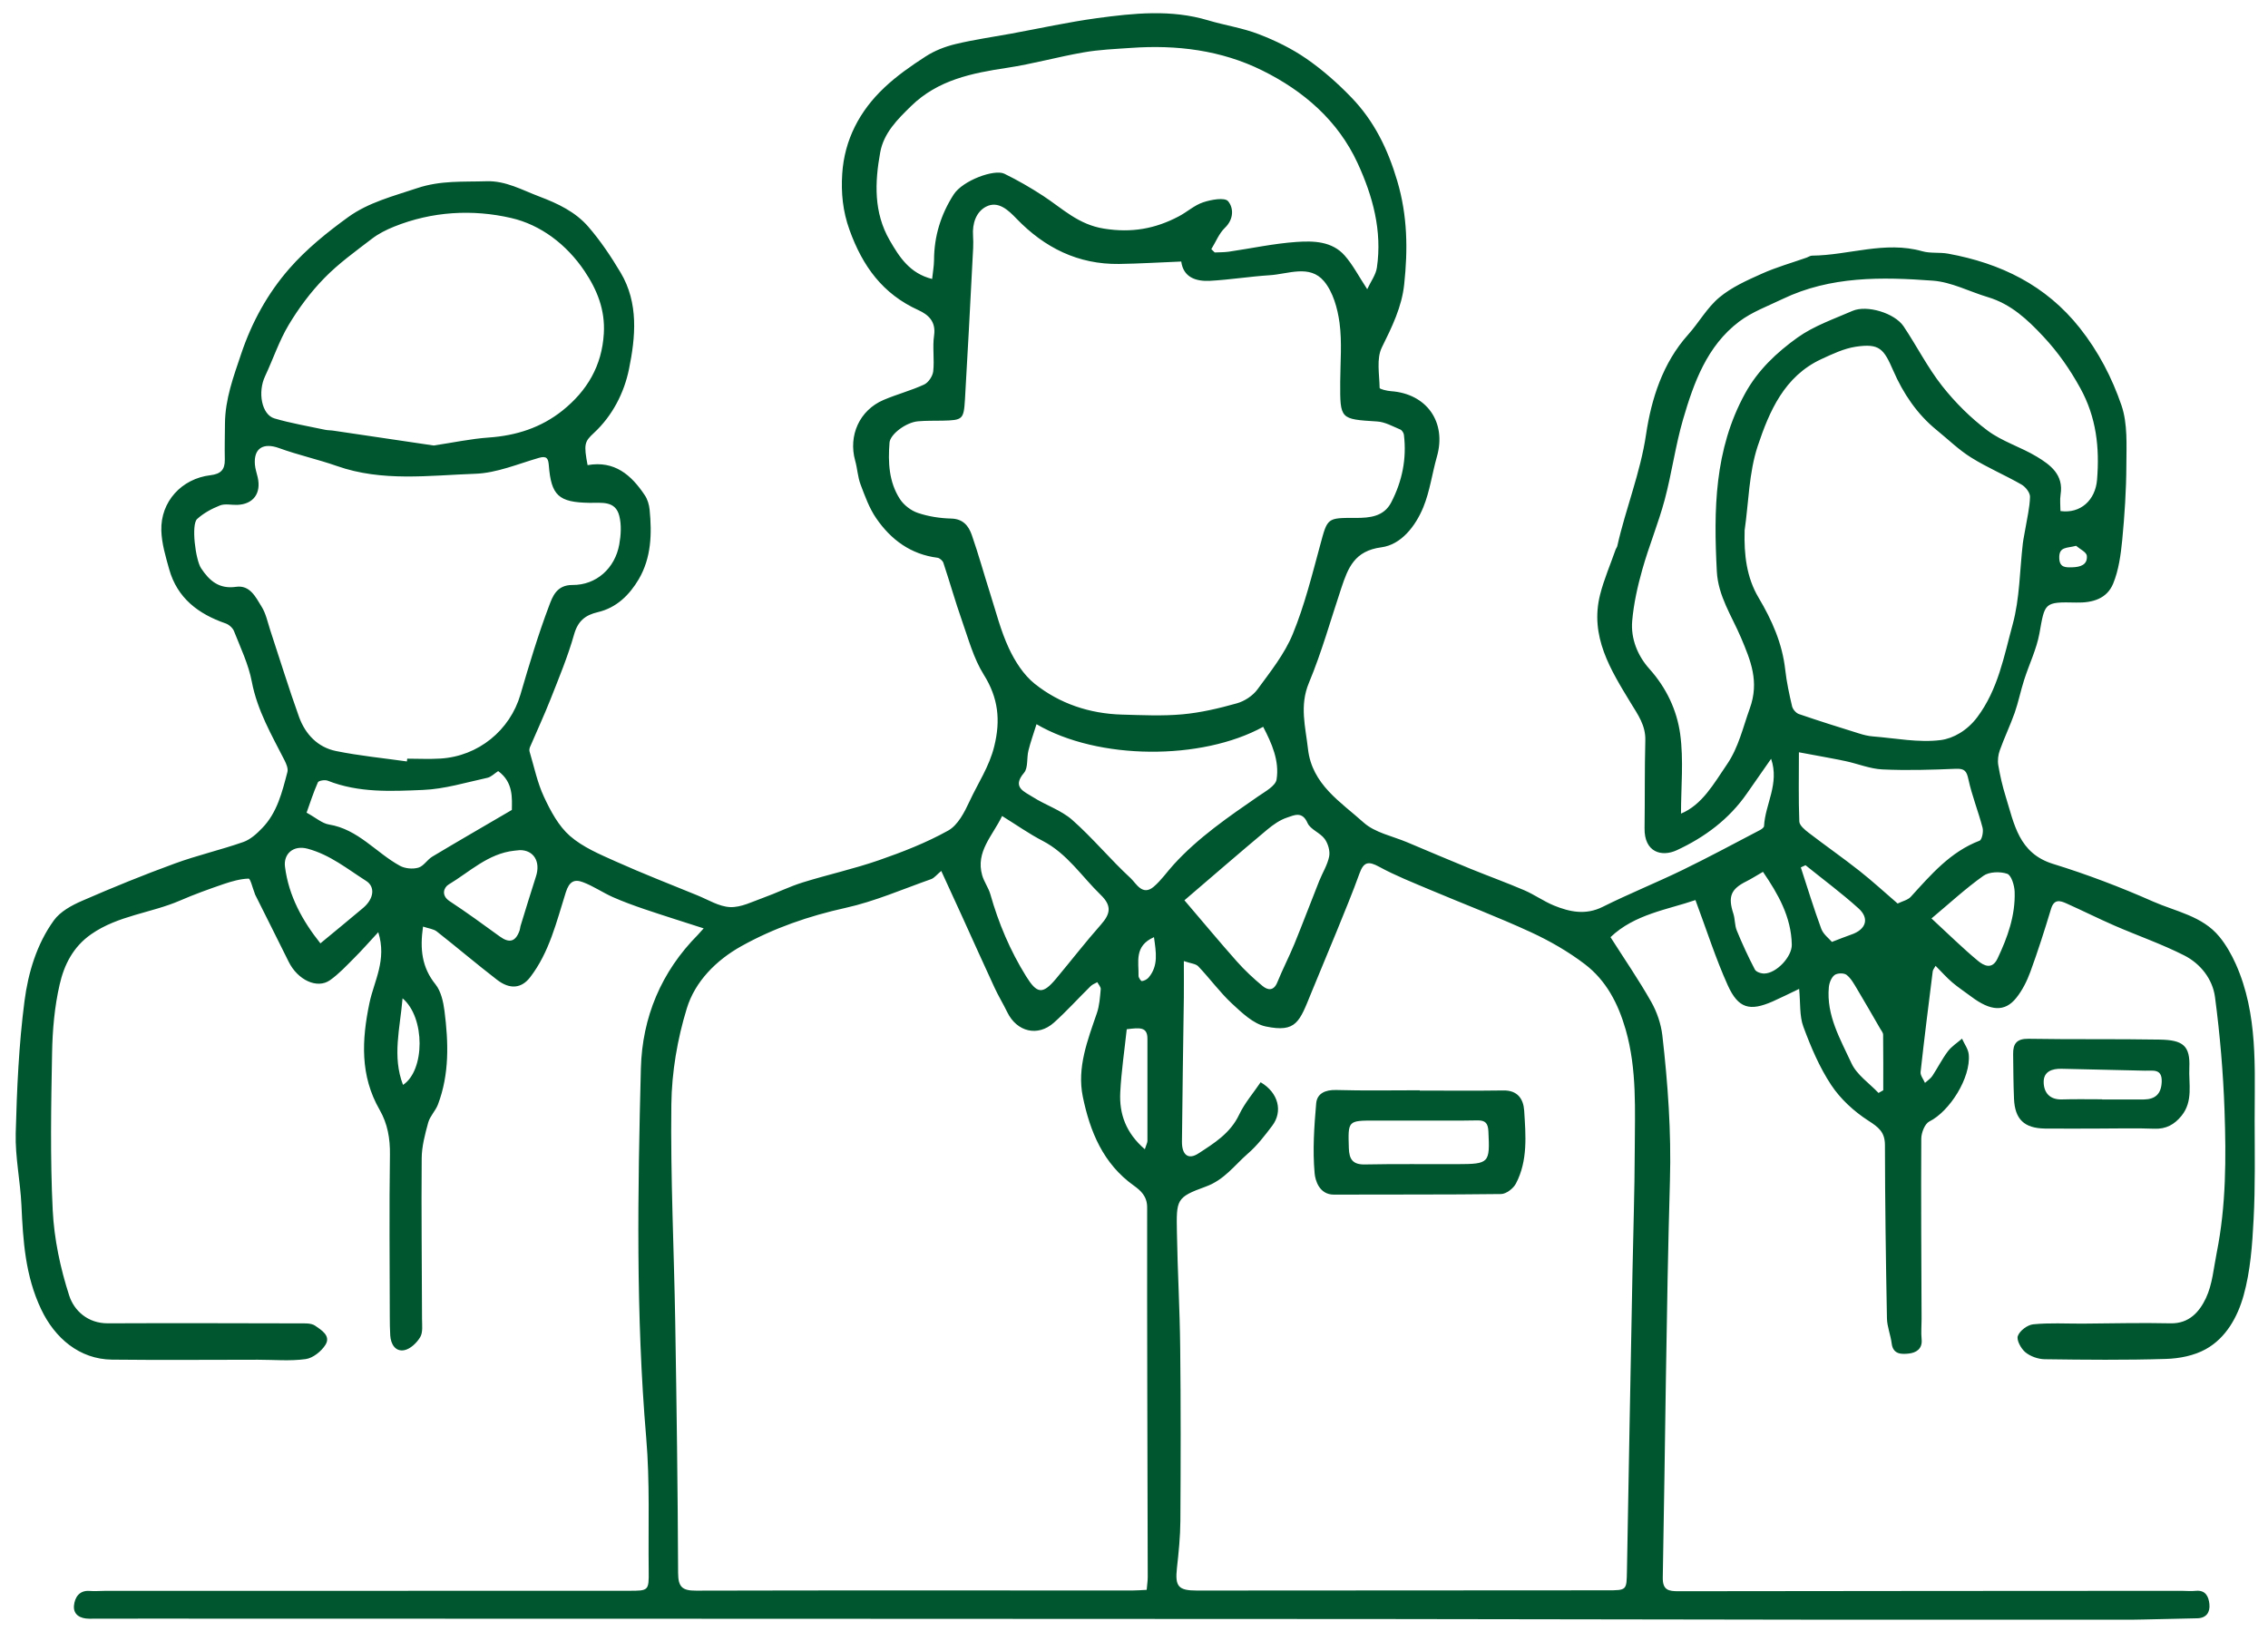 <?xml version="1.0" encoding="UTF-8"?> <svg xmlns="http://www.w3.org/2000/svg" width="89" height="64" viewBox="0 0 89 64" fill="none"><g clip-path="url(#clip0_60_589)"><path d="M23.053 18.255C24.12 18.065 24.775 18.645 25.301 19.433C25.41 19.594 25.472 19.805 25.492 20C25.585 20.946 25.56 21.887 25.066 22.731C24.7 23.35 24.195 23.852 23.459 24.024C22.965 24.14 22.677 24.371 22.527 24.902C22.282 25.768 21.933 26.605 21.602 27.445C21.352 28.078 21.064 28.697 20.796 29.323C20.776 29.373 20.767 29.441 20.78 29.491C20.96 30.09 21.084 30.713 21.348 31.276C21.606 31.829 21.919 32.417 22.366 32.807C22.872 33.249 23.539 33.528 24.167 33.81C25.22 34.282 26.295 34.701 27.363 35.137C27.788 35.309 28.216 35.581 28.65 35.599C29.078 35.618 29.523 35.386 29.949 35.234C30.469 35.048 30.968 34.797 31.494 34.633C32.483 34.325 33.502 34.102 34.482 33.762C35.414 33.438 36.349 33.075 37.208 32.596C37.587 32.385 37.848 31.877 38.045 31.451C38.376 30.736 38.821 30.087 39.016 29.289C39.27 28.261 39.175 27.388 38.605 26.478C38.206 25.841 38.002 25.074 37.748 24.353C37.485 23.604 37.27 22.84 37.02 22.089C36.993 22.005 36.875 21.901 36.789 21.889C35.738 21.756 34.962 21.179 34.386 20.342C34.112 19.945 33.942 19.469 33.769 19.011C33.658 18.716 33.645 18.385 33.558 18.078C33.284 17.094 33.728 16.1 34.67 15.697C35.192 15.474 35.75 15.329 36.265 15.091C36.432 15.014 36.598 14.764 36.621 14.576C36.673 14.109 36.587 13.626 36.655 13.163C36.734 12.616 36.428 12.348 36.035 12.169C34.64 11.536 33.851 10.45 33.338 9.028C33.068 8.281 33.003 7.564 33.05 6.823C33.136 5.484 33.735 4.352 34.697 3.443C35.189 2.978 35.756 2.581 36.328 2.213C36.68 1.986 37.095 1.825 37.503 1.728C38.22 1.556 38.953 1.453 39.678 1.32C40.797 1.115 41.911 0.868 43.038 0.714C44.494 0.517 45.957 0.362 47.409 0.798C48.067 0.995 48.759 1.095 49.396 1.342C50.047 1.592 50.691 1.907 51.263 2.302C51.903 2.744 52.497 3.27 53.037 3.831C53.924 4.752 54.459 5.845 54.831 7.102C55.235 8.467 55.249 9.797 55.103 11.158C55.011 12.042 54.623 12.834 54.226 13.635C54.008 14.075 54.13 14.69 54.139 15.225C54.139 15.27 54.428 15.341 54.586 15.352C55.99 15.452 56.773 16.57 56.387 17.92C56.199 18.58 56.111 19.278 55.852 19.909C55.546 20.651 54.983 21.377 54.208 21.479C53.15 21.617 52.899 22.289 52.636 23.076C52.22 24.319 51.869 25.589 51.365 26.796C50.989 27.694 51.229 28.52 51.327 29.389C51.483 30.791 52.613 31.471 53.511 32.281C53.956 32.68 54.643 32.812 55.224 33.057C56.049 33.406 56.875 33.755 57.705 34.096C58.406 34.381 59.119 34.64 59.813 34.937C60.212 35.109 60.575 35.37 60.976 35.536C61.6 35.79 62.224 35.924 62.895 35.588C63.923 35.075 64.991 34.645 66.026 34.143C67.053 33.644 68.058 33.102 69.07 32.573C69.133 32.539 69.222 32.474 69.224 32.419C69.267 31.559 69.837 30.759 69.501 29.779C69.161 30.264 68.857 30.698 68.555 31.135C67.854 32.149 66.892 32.861 65.799 33.367C65.205 33.642 64.522 33.449 64.535 32.505C64.551 31.355 64.535 30.203 64.565 29.053C64.581 28.47 64.275 28.048 63.993 27.587C63.202 26.285 62.376 24.972 62.791 23.334C62.943 22.735 63.193 22.159 63.397 21.574C63.415 21.522 63.456 21.477 63.467 21.422C63.796 19.954 64.37 18.564 64.594 17.049C64.801 15.663 65.243 14.249 66.246 13.131C66.67 12.657 66.99 12.072 67.471 11.672C67.949 11.273 68.55 11.003 69.129 10.745C69.698 10.488 70.306 10.318 70.896 10.11C70.966 10.085 71.037 10.033 71.107 10.033C72.55 10.019 73.967 9.445 75.433 9.86C75.753 9.951 76.113 9.894 76.447 9.955C78.504 10.332 80.278 11.185 81.617 12.875C82.349 13.8 82.88 14.828 83.25 15.908C83.497 16.631 83.445 17.473 83.442 18.262C83.438 19.242 83.372 20.224 83.279 21.2C83.222 21.776 83.141 22.377 82.923 22.906C82.68 23.493 82.125 23.663 81.476 23.647C80.206 23.618 80.246 23.654 80.031 24.856C79.917 25.483 79.625 26.072 79.43 26.685C79.294 27.111 79.205 27.556 79.058 27.978C78.883 28.472 78.654 28.946 78.477 29.441C78.411 29.622 78.384 29.842 78.416 30.031C78.486 30.443 78.581 30.856 78.706 31.258C79.042 32.335 79.214 33.488 80.569 33.905C81.902 34.316 83.216 34.817 84.493 35.382C85.386 35.776 86.423 35.947 87.09 36.759C87.353 37.078 87.566 37.455 87.737 37.836C88.617 39.81 88.474 41.915 88.476 43.997C88.478 45.283 88.503 46.569 88.435 47.853C88.383 48.856 88.311 49.881 88.043 50.839C87.811 51.671 87.36 52.506 86.555 52.95C86.101 53.202 85.523 53.316 84.996 53.331C83.411 53.381 81.821 53.365 80.233 53.343C79.976 53.338 79.675 53.232 79.477 53.068C79.307 52.925 79.124 52.592 79.183 52.431C79.257 52.224 79.561 51.995 79.786 51.973C80.423 51.909 81.07 51.948 81.712 51.946C82.864 51.939 84.019 51.907 85.171 51.934C85.915 51.952 86.317 51.469 86.566 50.941C86.82 50.401 86.868 49.759 86.988 49.16C87.358 47.313 87.358 45.442 87.294 43.575C87.242 42.089 87.115 40.603 86.92 39.129C86.827 38.426 86.353 37.82 85.713 37.496C84.833 37.049 83.889 36.722 82.982 36.328C82.347 36.051 81.728 35.74 81.095 35.457C80.843 35.343 80.605 35.273 80.487 35.667C80.237 36.495 79.974 37.321 79.677 38.133C79.543 38.498 79.362 38.864 79.121 39.163C78.674 39.723 78.116 39.685 77.356 39.113C77.107 38.925 76.844 38.755 76.608 38.553C76.39 38.367 76.197 38.147 75.955 37.904C75.902 38.002 75.85 38.058 75.843 38.122C75.678 39.438 75.512 40.753 75.367 42.071C75.353 42.205 75.478 42.355 75.539 42.498C75.637 42.407 75.76 42.33 75.83 42.223C76.038 41.908 76.209 41.563 76.436 41.261C76.583 41.066 76.805 40.926 76.993 40.762C77.084 40.969 77.236 41.168 77.257 41.382C77.343 42.296 76.508 43.616 75.71 44.013C75.533 44.101 75.397 44.451 75.394 44.682C75.381 47.046 75.397 49.407 75.406 51.771C75.406 52.036 75.381 52.302 75.408 52.565C75.446 52.95 75.174 53.091 74.907 53.12C74.637 53.15 74.287 53.166 74.233 52.726C74.192 52.395 74.054 52.07 74.047 51.741C74.004 49.473 73.972 47.205 73.968 44.938C73.968 44.421 73.711 44.235 73.307 43.974C72.752 43.616 72.223 43.13 71.86 42.582C71.397 41.883 71.059 41.084 70.767 40.293C70.61 39.869 70.656 39.37 70.601 38.809C70.22 38.991 69.893 39.156 69.558 39.304C68.666 39.694 68.215 39.583 67.802 38.671C67.326 37.618 66.974 36.507 66.532 35.323C65.445 35.697 64.143 35.876 63.199 36.779C63.753 37.65 64.313 38.462 64.796 39.317C65.021 39.714 65.182 40.186 65.234 40.64C65.45 42.529 65.586 44.421 65.531 46.336C65.384 51.526 65.348 56.718 65.25 61.908C65.241 62.398 65.466 62.45 65.867 62.448C72.445 62.437 79.024 62.437 85.602 62.432C85.79 62.432 85.981 62.453 86.169 62.432C86.557 62.396 86.67 62.664 86.7 62.949C86.734 63.265 86.587 63.503 86.224 63.51C84.829 63.537 83.431 63.585 82.036 63.582C72.718 63.573 63.399 63.546 54.081 63.539C37.957 63.528 21.833 63.528 5.712 63.523C4.974 63.523 4.237 63.526 3.5 63.526C3.151 63.526 2.869 63.371 2.903 63.011C2.933 62.702 3.103 62.401 3.525 62.437C3.713 62.453 3.904 62.434 4.092 62.434C10.954 62.434 17.816 62.43 24.678 62.43C25.453 62.43 25.465 62.43 25.456 61.638C25.435 59.901 25.506 58.152 25.358 56.423C24.948 51.594 25.025 46.762 25.149 41.931C25.202 39.923 25.946 38.138 27.386 36.686C27.434 36.638 27.477 36.584 27.613 36.434C26.787 36.167 26.036 35.933 25.292 35.681C24.873 35.538 24.453 35.386 24.049 35.207C23.648 35.028 23.28 34.772 22.872 34.62C22.541 34.495 22.337 34.588 22.201 35.026C21.838 36.173 21.561 37.369 20.803 38.353C20.465 38.791 20.012 38.843 19.506 38.453C18.705 37.836 17.936 37.181 17.142 36.557C17.013 36.455 16.818 36.439 16.6 36.364C16.475 37.242 16.55 37.963 17.09 38.632C17.305 38.902 17.396 39.313 17.442 39.671C17.6 40.91 17.639 42.151 17.185 43.348C17.09 43.596 16.874 43.802 16.804 44.054C16.679 44.512 16.55 44.991 16.548 45.46C16.53 47.558 16.557 49.657 16.561 51.755C16.561 52 16.602 52.288 16.489 52.476C16.357 52.701 16.099 52.946 15.86 52.989C15.513 53.05 15.336 52.753 15.314 52.41C15.298 52.166 15.298 51.918 15.296 51.673C15.293 49.557 15.271 47.438 15.302 45.322C15.312 44.684 15.209 44.099 14.899 43.559C14.125 42.214 14.195 40.815 14.499 39.358C14.679 38.498 15.189 37.675 14.844 36.584C14.499 36.956 14.214 37.283 13.907 37.589C13.601 37.895 13.299 38.222 12.948 38.469C12.444 38.823 11.682 38.458 11.33 37.748C10.893 36.865 10.45 35.987 10.01 35.105C10.001 35.089 10.001 35.069 9.992 35.05C9.913 34.851 9.826 34.479 9.754 34.481C9.425 34.492 9.094 34.588 8.778 34.694C8.202 34.892 7.626 35.098 7.068 35.341C5.927 35.835 4.641 35.924 3.579 36.663C2.865 37.16 2.515 37.872 2.341 38.637C2.139 39.51 2.06 40.424 2.044 41.323C2.005 43.382 1.967 45.447 2.069 47.502C2.125 48.627 2.368 49.77 2.715 50.843C2.906 51.435 3.443 51.936 4.23 51.934C6.726 51.923 9.219 51.93 11.714 51.936C11.936 51.936 12.208 51.916 12.369 52.029C12.605 52.195 12.995 52.42 12.771 52.778C12.61 53.034 12.279 53.3 11.993 53.338C11.38 53.422 10.75 53.363 10.126 53.363C8.216 53.363 6.308 53.381 4.398 53.359C3.114 53.345 2.15 52.51 1.615 51.383C0.989 50.065 0.905 48.697 0.841 47.295C0.798 46.352 0.592 45.41 0.617 44.473C0.662 42.74 0.739 40.998 0.962 39.281C1.107 38.174 1.44 37.053 2.112 36.123C2.361 35.776 2.813 35.529 3.223 35.352C4.419 34.831 5.628 34.338 6.853 33.891C7.735 33.567 8.661 33.356 9.547 33.045C9.826 32.948 10.081 32.716 10.291 32.496C10.879 31.888 11.072 31.085 11.278 30.3C11.315 30.164 11.235 29.976 11.165 29.838C10.657 28.842 10.096 27.88 9.881 26.75C9.752 26.07 9.439 25.421 9.182 24.768C9.132 24.641 8.985 24.512 8.853 24.466C7.783 24.096 6.955 23.473 6.637 22.334C6.499 21.837 6.345 21.327 6.331 20.819C6.299 19.689 7.125 18.784 8.259 18.65C8.658 18.602 8.828 18.437 8.822 18.042C8.813 17.57 8.824 17.096 8.828 16.624C8.835 15.66 9.162 14.785 9.466 13.882C9.885 12.637 10.507 11.511 11.351 10.545C12.02 9.778 12.837 9.118 13.665 8.519C14.465 7.941 15.432 7.698 16.373 7.383C17.296 7.074 18.183 7.143 19.091 7.113C19.846 7.088 20.488 7.458 21.173 7.716C21.901 7.991 22.582 8.318 23.083 8.894C23.562 9.447 23.977 10.066 24.353 10.697C25.068 11.895 24.939 13.231 24.682 14.488C24.494 15.409 24.038 16.314 23.303 16.994C22.936 17.334 22.901 17.43 23.062 18.276L23.053 18.255ZM36.934 34.182C36.759 34.327 36.666 34.456 36.539 34.502C35.425 34.894 34.33 35.375 33.182 35.629C31.737 35.949 30.367 36.421 29.09 37.133C28.103 37.684 27.275 38.517 26.951 39.576C26.581 40.781 26.361 42.076 26.345 43.335C26.309 46.179 26.449 49.026 26.497 51.871C26.551 55.157 26.597 58.444 26.61 61.731C26.613 62.28 26.771 62.428 27.314 62.425C33.019 62.41 38.726 62.419 44.431 62.419C44.614 62.419 44.796 62.403 44.998 62.394C45.014 62.19 45.039 62.042 45.039 61.892C45.03 57.056 45.009 52.22 45.016 47.382C45.016 46.948 44.764 46.724 44.501 46.535C43.288 45.673 42.773 44.408 42.491 43.038C42.258 41.897 42.677 40.828 43.042 39.764C43.145 39.467 43.165 39.14 43.194 38.823C43.204 38.737 43.108 38.639 43.061 38.546C42.972 38.596 42.868 38.632 42.797 38.703C42.314 39.177 41.861 39.683 41.357 40.134C40.724 40.699 39.903 40.495 39.529 39.728C39.37 39.399 39.177 39.086 39.025 38.755C38.596 37.832 38.181 36.901 37.759 35.974C37.494 35.393 37.226 34.812 36.936 34.179L36.934 34.182ZM46.456 37.72C46.456 38.274 46.461 38.705 46.456 39.136C46.431 41.026 46.398 42.913 46.382 44.802C46.377 45.335 46.638 45.521 47.023 45.27C47.65 44.864 48.282 44.473 48.627 43.743C48.843 43.287 49.188 42.89 49.469 42.473C50.17 42.883 50.347 43.618 49.927 44.176C49.634 44.564 49.331 44.961 48.965 45.276C48.441 45.732 48.047 46.304 47.314 46.569C46.153 46.991 46.161 47.073 46.184 48.373C46.209 49.879 46.298 51.385 46.313 52.891C46.339 55.157 46.334 57.426 46.32 59.692C46.316 60.311 46.252 60.931 46.184 61.545C46.107 62.26 46.239 62.421 46.967 62.421C52.332 62.416 57.699 62.414 63.063 62.412C63.844 62.412 63.83 62.412 63.844 61.643C63.912 57.739 63.986 53.835 64.061 49.931C64.091 48.346 64.145 46.758 64.15 45.172C64.154 43.577 64.245 41.98 63.794 40.406C63.497 39.376 63.029 38.478 62.19 37.838C61.544 37.346 60.82 36.929 60.078 36.586C58.778 35.987 57.438 35.477 56.12 34.921C55.446 34.635 54.759 34.365 54.119 34.016C53.702 33.789 53.516 33.821 53.352 34.27C53.078 35.032 52.765 35.781 52.461 36.532C52.13 37.346 51.785 38.156 51.454 38.97C50.993 40.102 50.871 40.533 49.671 40.284C49.183 40.182 48.732 39.744 48.339 39.381C47.863 38.936 47.475 38.399 47.023 37.925C46.924 37.82 46.724 37.811 46.459 37.718L46.456 37.72ZM46.352 10.264C45.486 10.298 44.698 10.348 43.914 10.359C42.305 10.38 40.992 9.724 39.889 8.581C39.572 8.252 39.173 7.864 38.694 8.111C38.306 8.313 38.15 8.767 38.184 9.25C38.206 9.57 38.181 9.892 38.163 10.212C38.068 12.038 37.975 13.861 37.866 15.688C37.818 16.463 37.773 16.491 36.986 16.509C36.666 16.515 36.342 16.506 36.024 16.534C35.552 16.575 34.931 17.042 34.906 17.373C34.845 18.144 34.881 18.916 35.314 19.585C35.468 19.823 35.747 20.038 36.017 20.129C36.432 20.27 36.888 20.34 37.328 20.351C37.796 20.363 38.009 20.64 38.134 20.993C38.397 21.746 38.608 22.515 38.85 23.275C39.082 24.001 39.268 24.75 39.588 25.437C39.828 25.954 40.169 26.487 40.606 26.837C41.586 27.617 42.757 28.007 44.02 28.044C44.812 28.066 45.613 28.105 46.398 28.034C47.119 27.969 47.836 27.799 48.534 27.603C48.834 27.52 49.158 27.308 49.342 27.059C49.852 26.363 50.41 25.666 50.732 24.879C51.193 23.756 51.488 22.561 51.808 21.384C52.096 20.317 52.073 20.322 53.205 20.326C53.742 20.326 54.303 20.279 54.593 19.718C55.024 18.888 55.206 18.001 55.092 17.064C55.083 16.987 55.015 16.883 54.949 16.856C54.652 16.733 54.35 16.559 54.042 16.541C52.586 16.448 52.586 16.463 52.592 14.987C52.597 14.213 52.667 13.428 52.565 12.666C52.488 12.099 52.309 11.455 51.953 11.033C51.392 10.37 50.553 10.756 49.827 10.801C49.045 10.851 48.267 10.978 47.484 11.021C46.922 11.051 46.434 10.879 46.354 10.262L46.352 10.264ZM15.967 29.883C15.972 29.847 15.976 29.811 15.981 29.774C16.414 29.774 16.852 29.797 17.283 29.77C18.773 29.679 20.012 28.66 20.422 27.261C20.765 26.088 21.116 24.915 21.547 23.774C21.681 23.418 21.842 22.953 22.464 22.958C23.403 22.965 24.133 22.3 24.301 21.368C24.367 21.002 24.392 20.596 24.301 20.242C24.147 19.637 23.602 19.741 23.135 19.734C21.919 19.716 21.629 19.446 21.536 18.258C21.515 18.004 21.463 17.879 21.155 17.967C20.327 18.206 19.492 18.564 18.651 18.593C16.838 18.657 14.998 18.916 13.216 18.287C12.471 18.026 11.693 17.856 10.952 17.586C10.335 17.362 9.949 17.588 10.003 18.235C10.017 18.401 10.074 18.564 10.112 18.73C10.258 19.362 9.94 19.791 9.307 19.814C9.08 19.821 8.831 19.759 8.633 19.836C8.311 19.963 7.987 20.138 7.735 20.369C7.497 20.587 7.672 21.973 7.892 22.302C8.22 22.797 8.602 23.126 9.262 23.03C9.811 22.951 10.033 23.434 10.262 23.802C10.434 24.074 10.502 24.414 10.604 24.729C10.981 25.866 11.33 27.011 11.736 28.139C11.982 28.815 12.469 29.33 13.188 29.475C14.105 29.661 15.039 29.752 15.967 29.883ZM68.462 20.832C68.435 21.762 68.537 22.661 69.009 23.454C69.535 24.339 69.939 25.247 70.055 26.281C70.109 26.764 70.213 27.245 70.324 27.719C70.352 27.837 70.479 27.985 70.592 28.023C71.372 28.291 72.159 28.538 72.947 28.783C73.126 28.84 73.312 28.887 73.496 28.901C74.385 28.971 75.292 29.155 76.159 29.044C76.651 28.98 77.195 28.672 77.588 28.15C78.411 27.055 78.64 25.75 78.981 24.503C79.26 23.482 79.255 22.384 79.38 21.32C79.403 21.134 79.446 20.953 79.475 20.767C79.545 20.345 79.65 19.923 79.661 19.498C79.666 19.337 79.486 19.108 79.33 19.018C78.681 18.645 77.987 18.353 77.354 17.958C76.869 17.657 76.451 17.246 76.004 16.883C75.229 16.255 74.682 15.438 74.294 14.544C73.92 13.685 73.754 13.469 72.824 13.607C72.359 13.678 71.906 13.893 71.47 14.095C70.02 14.767 69.431 16.143 68.977 17.502C68.628 18.552 68.621 19.716 68.46 20.828L68.462 20.832ZM36.578 10.949C36.605 10.684 36.65 10.448 36.653 10.214C36.655 9.275 36.918 8.42 37.424 7.633C37.78 7.081 39.021 6.628 39.413 6.818C39.937 7.074 40.445 7.367 40.935 7.687C41.695 8.184 42.314 8.814 43.326 8.973C44.41 9.146 45.334 8.978 46.255 8.492C46.584 8.32 46.871 8.052 47.216 7.939C47.529 7.834 48.06 7.739 48.192 7.896C48.41 8.154 48.425 8.599 48.067 8.941C47.836 9.164 47.709 9.495 47.534 9.778C47.579 9.822 47.625 9.865 47.668 9.908C47.852 9.899 48.035 9.903 48.217 9.878C49.104 9.749 49.986 9.556 50.877 9.495C51.544 9.449 52.27 9.465 52.767 10.028C53.087 10.391 53.314 10.835 53.652 11.35C53.795 11.042 53.99 10.786 54.031 10.504C54.244 9.057 53.87 7.694 53.275 6.403C52.502 4.727 51.15 3.565 49.532 2.765C47.924 1.968 46.173 1.753 44.385 1.88C43.764 1.923 43.136 1.948 42.525 2.055C41.518 2.229 40.527 2.51 39.517 2.662C38.138 2.869 36.804 3.137 35.756 4.16C35.221 4.681 34.679 5.219 34.541 5.979C34.327 7.156 34.282 8.34 34.913 9.431C35.291 10.085 35.697 10.729 36.58 10.949H36.578ZM17.017 17.484C17.768 17.373 18.469 17.221 19.179 17.171C20.256 17.096 21.232 16.785 22.076 16.11C23.04 15.336 23.621 14.358 23.695 13.088C23.75 12.162 23.435 11.378 22.936 10.636C22.232 9.59 21.214 8.821 20.061 8.556C18.548 8.206 16.956 8.293 15.461 8.896C15.159 9.018 14.855 9.17 14.597 9.368C13.955 9.86 13.288 10.339 12.726 10.915C12.192 11.461 11.723 12.092 11.33 12.748C10.952 13.378 10.718 14.093 10.403 14.762C10.105 15.393 10.267 16.275 10.772 16.422C11.421 16.613 12.093 16.724 12.757 16.867C12.868 16.89 12.984 16.885 13.095 16.903C14.413 17.099 15.731 17.294 17.02 17.484H17.017ZM65.956 31.934C66.795 31.591 67.253 30.754 67.772 29.994C68.226 29.33 68.396 28.547 68.666 27.799C69.045 26.75 68.7 25.925 68.319 25.024C67.959 24.176 67.421 23.393 67.371 22.422C67.246 20.018 67.269 17.65 68.478 15.445C68.984 14.522 69.721 13.834 70.533 13.251C71.175 12.791 71.96 12.521 72.695 12.201C73.26 11.956 74.349 12.285 74.7 12.807C75.217 13.578 75.639 14.419 76.211 15.145C76.724 15.796 77.332 16.402 77.994 16.897C78.57 17.328 79.3 17.543 79.924 17.92C80.462 18.244 80.986 18.63 80.861 19.408C80.827 19.621 80.856 19.848 80.856 20.056C81.641 20.165 82.227 19.632 82.292 18.825C82.394 17.57 82.267 16.382 81.635 15.234C81.224 14.488 80.759 13.821 80.183 13.206C79.561 12.539 78.91 11.931 78.007 11.661C77.286 11.446 76.581 11.069 75.85 11.015C73.85 10.867 71.835 10.831 69.952 11.734C69.372 12.013 68.748 12.242 68.244 12.623C66.985 13.578 66.468 15.014 66.046 16.459C65.745 17.493 65.604 18.573 65.325 19.614C65.078 20.537 64.706 21.429 64.447 22.352C64.261 23.01 64.109 23.69 64.05 24.369C63.989 25.07 64.268 25.741 64.724 26.249C65.393 26.995 65.803 27.869 65.933 28.806C66.073 29.829 65.965 30.884 65.965 31.936L65.956 31.934ZM40.674 28.422C40.554 28.808 40.438 29.128 40.357 29.457C40.284 29.747 40.352 30.133 40.184 30.33C39.699 30.899 40.198 31.067 40.52 31.274C41.026 31.598 41.638 31.791 42.078 32.179C42.884 32.891 43.576 33.735 44.367 34.463C44.581 34.66 44.828 35.178 45.272 34.801C45.567 34.551 45.792 34.22 46.055 33.932C47.023 32.868 48.201 32.063 49.376 31.251C49.648 31.063 50.054 30.845 50.095 30.591C50.211 29.858 49.909 29.178 49.569 28.524C47.16 29.849 43.095 29.84 40.672 28.42L40.674 28.422ZM74.466 35.459C74.662 35.364 74.87 35.321 74.986 35.191C75.775 34.325 76.535 33.431 77.681 32.993C77.776 32.957 77.84 32.639 77.799 32.483C77.633 31.848 77.384 31.231 77.245 30.591C77.175 30.264 77.1 30.158 76.751 30.171C75.791 30.212 74.827 30.241 73.87 30.196C73.382 30.174 72.904 29.972 72.416 29.869C71.858 29.752 71.295 29.656 70.592 29.523C70.592 30.48 70.574 31.362 70.608 32.242C70.615 32.392 70.819 32.562 70.966 32.675C71.631 33.186 72.318 33.664 72.974 34.182C73.489 34.588 73.972 35.035 74.464 35.457L74.466 35.459ZM46.479 35.332C47.246 36.23 47.879 36.992 48.536 37.732C48.845 38.079 49.19 38.403 49.548 38.698C49.755 38.868 49.986 38.893 50.124 38.551C50.331 38.04 50.587 37.548 50.796 37.04C51.129 36.223 51.44 35.398 51.767 34.576C51.896 34.252 52.093 33.946 52.159 33.61C52.2 33.397 52.114 33.104 51.982 32.923C51.803 32.678 51.42 32.553 51.309 32.297C51.102 31.82 50.775 31.997 50.512 32.084C50.229 32.176 49.961 32.365 49.727 32.56C48.625 33.483 47.538 34.424 46.481 35.33L46.479 35.332ZM39.325 32.022C38.95 32.805 38.279 33.422 38.542 34.35C38.615 34.606 38.787 34.835 38.862 35.091C39.184 36.23 39.638 37.303 40.264 38.312C40.69 38.998 40.91 39.043 41.437 38.414C42.029 37.707 42.593 36.976 43.204 36.285C43.573 35.867 43.639 35.552 43.197 35.123C42.45 34.4 41.879 33.497 40.913 32.998C40.384 32.725 39.896 32.378 39.325 32.025V32.022ZM20.086 31.786C20.089 31.344 20.157 30.704 19.549 30.262C19.397 30.36 19.272 30.493 19.125 30.525C18.288 30.707 17.448 30.967 16.6 31.001C15.35 31.054 14.075 31.119 12.862 30.639C12.753 30.595 12.503 30.634 12.474 30.704C12.297 31.104 12.165 31.521 12.031 31.893C12.394 32.09 12.637 32.313 12.909 32.358C14.055 32.544 14.753 33.463 15.693 33.978C15.892 34.087 16.196 34.116 16.416 34.052C16.625 33.993 16.765 33.737 16.967 33.617C17.95 33.027 18.943 32.456 20.086 31.786ZM20.402 33.363C20.327 33.37 20.252 33.377 20.177 33.386C19.152 33.499 18.43 34.218 17.602 34.715C17.421 34.824 17.296 35.137 17.643 35.366C18.312 35.806 18.959 36.278 19.608 36.749C19.987 37.026 20.232 36.963 20.39 36.516C20.409 36.464 20.409 36.405 20.424 36.35C20.626 35.699 20.821 35.046 21.032 34.397C21.221 33.819 20.948 33.361 20.399 33.363H20.402ZM12.573 37.022C13.156 36.539 13.705 36.092 14.248 35.633C14.679 35.268 14.731 34.801 14.366 34.57C13.628 34.102 12.957 33.547 12.072 33.308C11.498 33.154 11.122 33.522 11.183 34.012C11.328 35.164 11.873 36.144 12.573 37.022ZM75.796 36.046C76.488 36.684 77.03 37.221 77.617 37.707C77.842 37.893 78.171 38.074 78.388 37.614C78.783 36.781 79.09 35.924 79.058 34.994C79.049 34.744 78.928 34.347 78.765 34.291C78.488 34.198 78.057 34.209 77.831 34.372C77.132 34.869 76.497 35.457 75.793 36.046H75.796ZM69.181 34.216C68.902 34.377 68.723 34.492 68.535 34.586C67.918 34.892 67.802 35.189 68.02 35.858C68.088 36.069 68.07 36.314 68.154 36.518C68.367 37.038 68.603 37.55 68.864 38.049C68.913 38.145 69.109 38.21 69.236 38.206C69.712 38.197 70.322 37.548 70.313 37.072C70.29 35.976 69.773 35.082 69.183 34.216H69.181ZM73.718 42.892L73.902 42.788C73.902 42.062 73.906 41.334 73.897 40.608C73.897 40.526 73.825 40.445 73.779 40.365C73.48 39.848 73.183 39.329 72.876 38.816C72.756 38.616 72.638 38.396 72.461 38.258C72.359 38.179 72.096 38.185 71.989 38.267C71.865 38.362 71.783 38.573 71.767 38.741C71.663 39.85 72.221 40.787 72.656 41.731C72.867 42.185 73.355 42.511 73.718 42.895V42.892ZM44.215 40.393C44.127 41.216 44.004 42.037 43.961 42.863C43.916 43.72 44.186 44.467 44.925 45.102C44.986 44.911 45.027 44.843 45.027 44.775C45.03 43.439 45.027 42.101 45.027 40.765C45.027 40.295 44.73 40.329 44.213 40.393H44.215ZM70.853 33.955C70.792 33.984 70.731 34.012 70.667 34.041C70.93 34.846 71.177 35.658 71.47 36.452C71.552 36.67 71.776 36.834 71.887 36.965C72.203 36.845 72.42 36.756 72.643 36.679C73.223 36.484 73.375 36.049 72.931 35.649C72.268 35.05 71.547 34.517 70.851 33.955H70.853ZM15.797 39.179C15.697 40.372 15.386 41.456 15.815 42.577C16.677 42.012 16.693 39.934 15.797 39.179ZM45.284 36.779C44.496 37.126 44.692 37.754 44.678 38.301C44.678 38.371 44.773 38.508 44.81 38.503C44.903 38.492 45.014 38.435 45.075 38.362C45.465 37.897 45.365 37.371 45.284 36.779ZM81.471 21.42C81.104 21.52 80.791 21.442 80.809 21.91C80.823 22.282 81.065 22.27 81.317 22.264C81.623 22.255 81.925 22.175 81.891 21.81C81.877 21.669 81.619 21.549 81.471 21.422V21.42Z" fill="#00562E"></path><path d="M82.39 44.29C81.673 44.29 80.957 44.299 80.24 44.29C79.432 44.276 79.067 43.925 79.033 43.122C79.008 42.536 79.006 41.951 78.999 41.368C78.992 40.964 79.137 40.76 79.6 40.767C81.317 40.797 83.034 40.769 84.752 40.799C85.663 40.815 85.952 41.035 85.913 41.899C85.884 42.536 86.072 43.217 85.605 43.791C85.328 44.131 85.001 44.315 84.541 44.297C83.824 44.269 83.107 44.29 82.39 44.29ZM82.492 43.144V43.149C83.039 43.149 83.583 43.153 84.13 43.149C84.577 43.142 84.811 42.931 84.829 42.459C84.849 41.924 84.482 42.028 84.175 42.019C83.084 41.992 81.993 41.971 80.902 41.944C80.521 41.935 80.19 42.053 80.197 42.473C80.204 42.881 80.433 43.16 80.909 43.147C81.435 43.131 81.964 43.142 82.49 43.142L82.492 43.144Z" fill="#00562E"></path><path d="M55.717 42.8C56.81 42.8 57.903 42.811 58.997 42.795C59.555 42.786 59.782 43.133 59.811 43.584C59.872 44.553 59.961 45.547 59.487 46.449C59.387 46.642 59.106 46.858 58.904 46.86C56.717 46.889 54.53 46.873 52.341 46.883C51.765 46.883 51.611 46.313 51.588 46.046C51.506 45.141 51.57 44.215 51.649 43.303C51.683 42.911 52.008 42.766 52.434 42.777C53.528 42.809 54.621 42.788 55.714 42.788V42.8H55.717ZM55.71 43.977C55.124 43.977 54.542 43.977 53.956 43.977C52.886 43.977 52.897 43.977 52.931 45.063C52.945 45.494 53.083 45.71 53.564 45.699C54.768 45.674 55.975 45.692 57.182 45.687C58.446 45.683 58.468 45.649 58.407 44.397C58.391 44.083 58.289 43.963 57.971 43.97C57.218 43.986 56.463 43.974 55.71 43.977Z" fill="#00562E"></path></g><defs><clipPath id="clip0_60_589"><rect width="87.875" height="63.052" fill="white" transform="translate(0.606 0.512)"></rect></clipPath></defs></svg> 